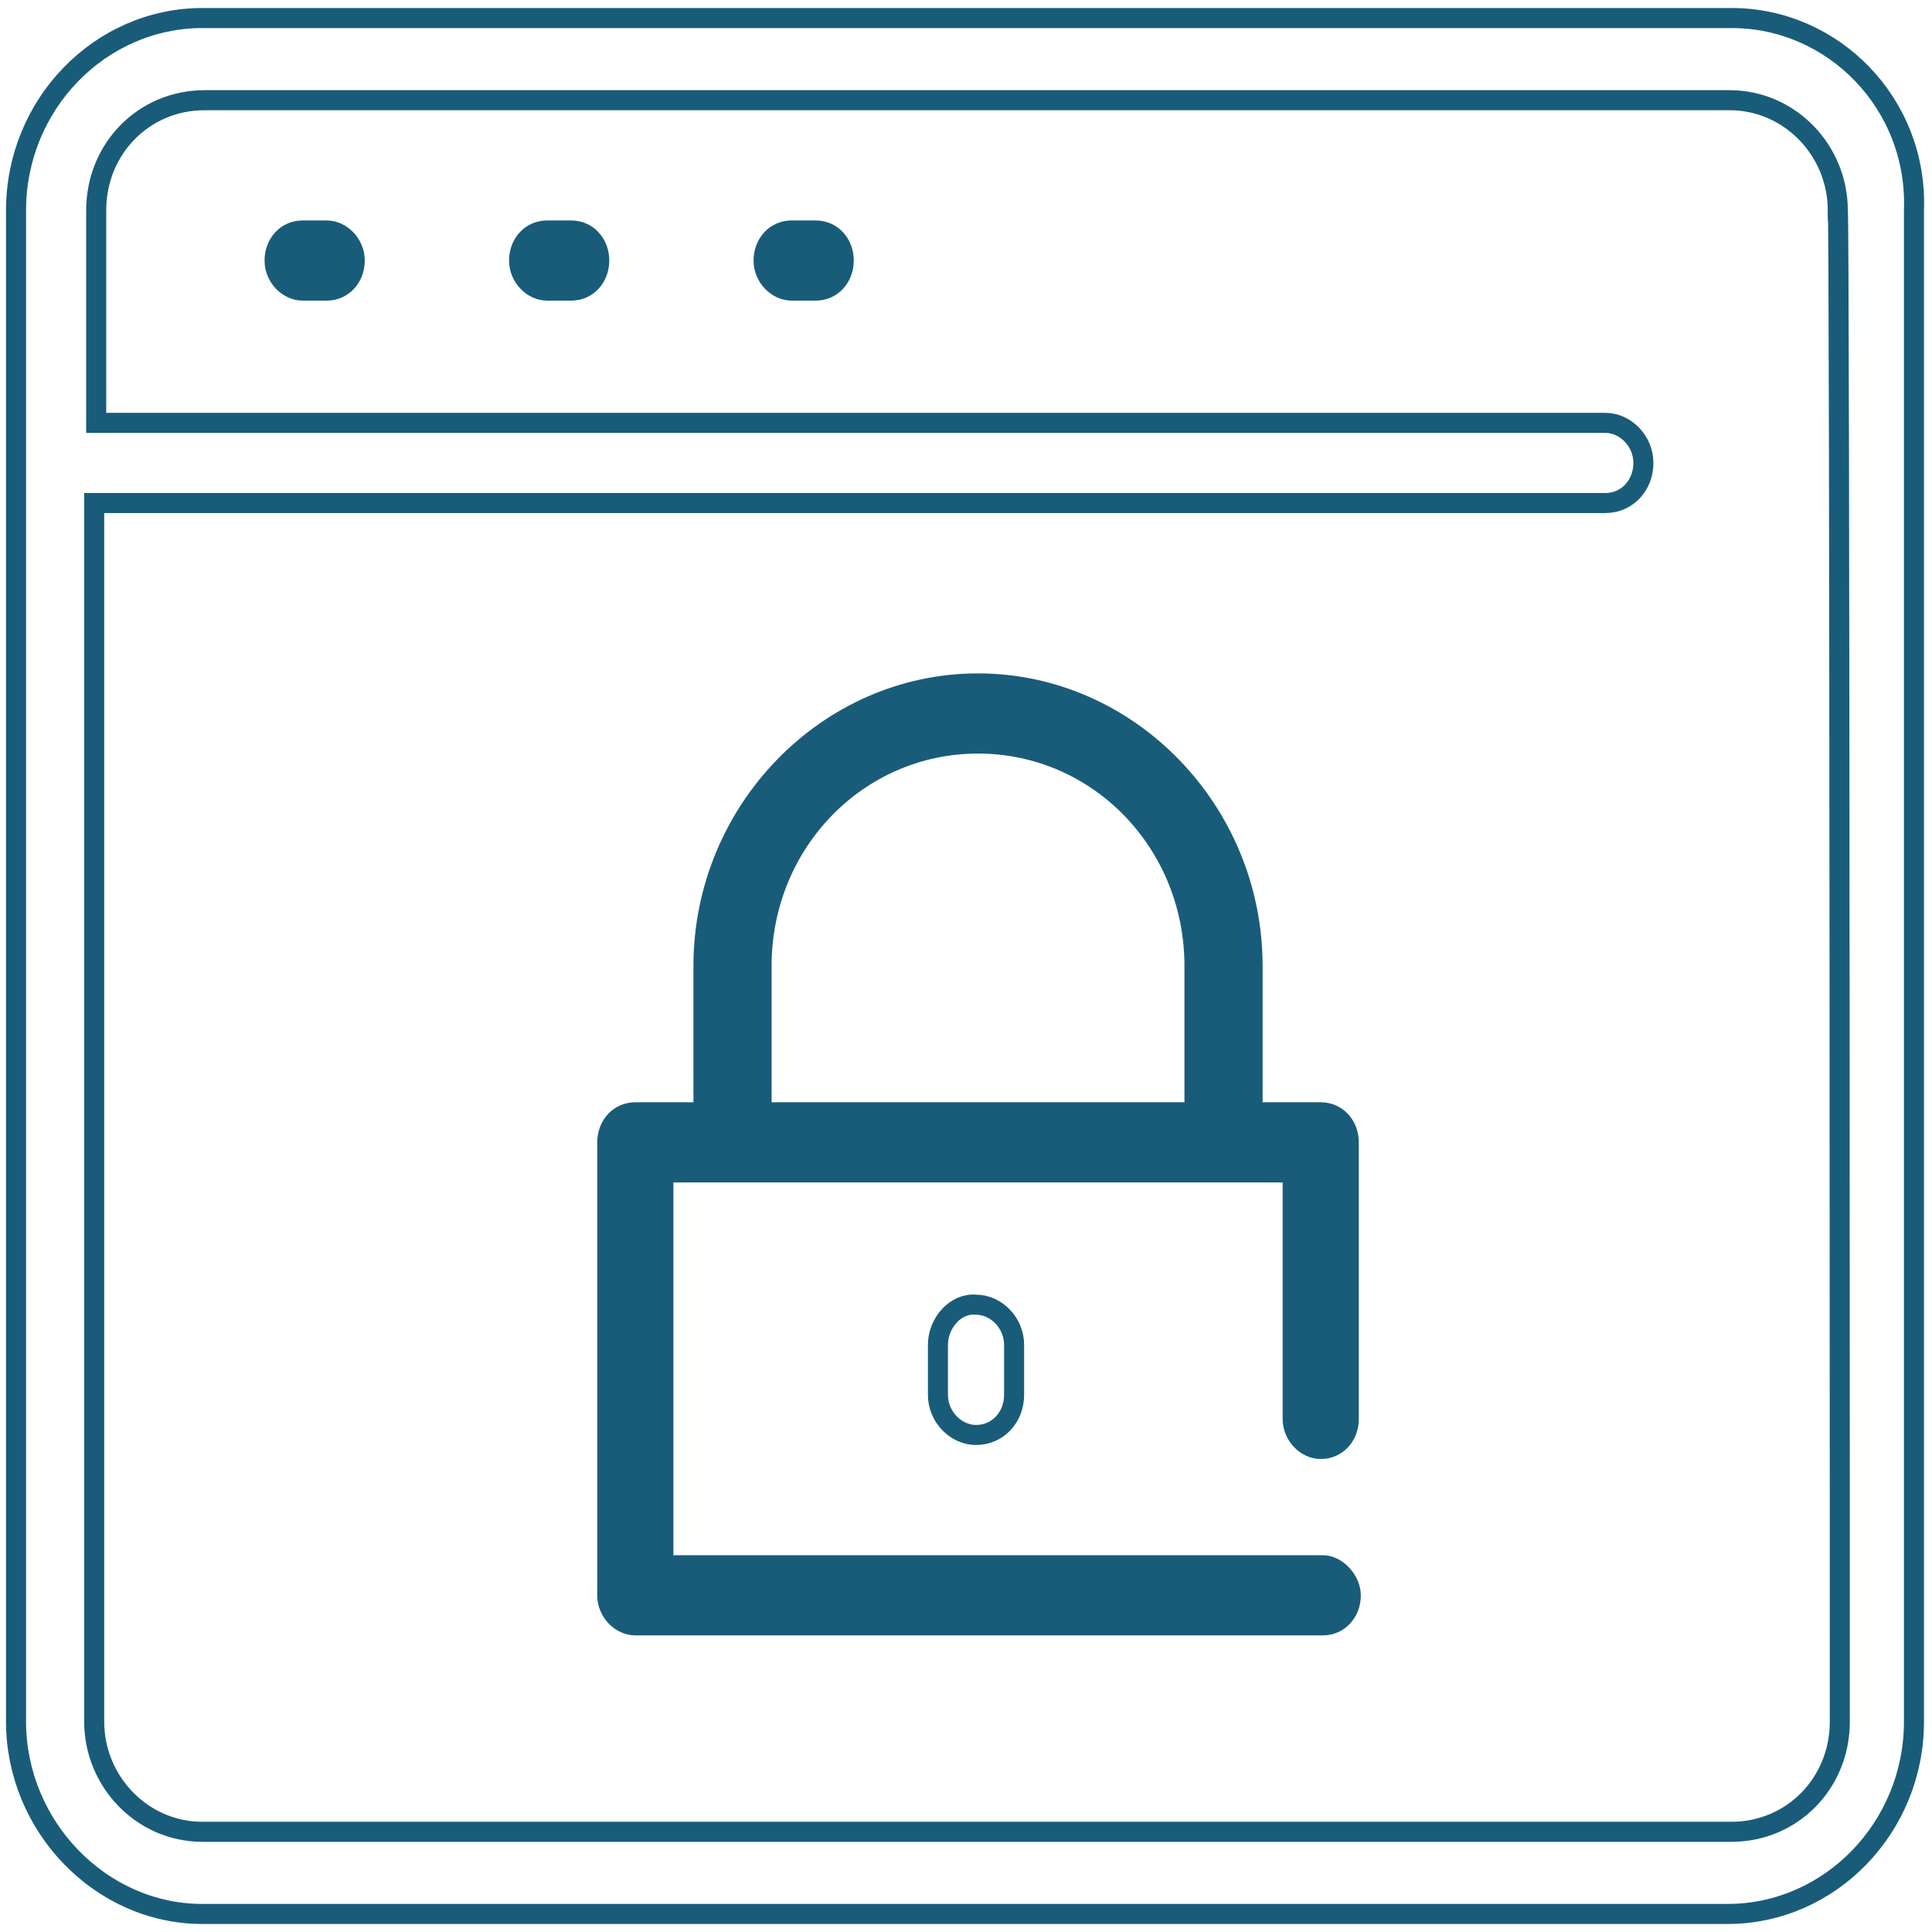 <?xml version="1.0" encoding="utf-8"?>
<!-- Generator: Adobe Illustrator 23.1.0, SVG Export Plug-In . SVG Version: 6.00 Build 0)  -->
<svg version="1.1" id="katman_1" xmlns="http://www.w3.org/2000/svg" xmlns:xlink="http://www.w3.org/1999/xlink" x="0px" y="0px"
	 viewBox="0 0 96.4 96.4" style="enable-background:new 0 0 96.4 96.4;" xml:space="preserve">
<style type="text/css">
	.st0{fill:none;stroke:#195C79;stroke-miterlimit:10;}
	.st1{fill:#195C79;}
</style>
<g>
	<path class="st0" d="M86.4,0.9H10.1c-5.1,0-9.3,4.3-9.3,9.6v75.4c0,5.2,4.2,9.6,9.3,9.6h76.1c5.1,0,9.3-4.3,9.3-9.6V10.5
		C95.7,5.2,91.5,0.9,86.4,0.9z M91.8,85.9c0,3.1-2.4,5.5-5.4,5.5H10.1c-3,0-5.4-2.5-5.4-5.5V25.1h75.4c1.1,0,1.9-0.9,1.9-2
		s-0.9-2-1.9-2H4.8V10.5c0-3.1,2.4-5.5,5.4-5.5h76.1c3,0,5.4,2.5,5.4,5.5C91.8,10.5,91.8,85.9,91.8,85.9z"/>
	<path class="st1" d="M16.3,11h-1.2c-1.1,0-1.9,0.9-1.9,2s0.9,2,1.9,2h1.2c1.1,0,1.9-0.9,1.9-2S17.3,11,16.3,11z"/>
	<path class="st1" d="M28.5,11h-1.2c-1.1,0-1.9,0.9-1.9,2s0.9,2,1.9,2h1.2c1.1,0,1.9-0.9,1.9-2S29.6,11,28.5,11z"/>
	<path class="st1" d="M40.7,11h-1.2c-1.1,0-1.9,0.9-1.9,2s0.9,2,1.9,2h1.2c1.1,0,1.9-0.9,1.9-2S41.8,11,40.7,11z"/>
	<path class="st1" d="M65.9,55H63v-6.8c0-8-6.4-14.6-14.2-14.6s-14.2,6.6-14.2,14.6V55h-2.9c-1.1,0-1.9,0.9-1.9,2v22.6
		c0,1.1,0.9,2,1.9,2H66c1.1,0,1.9-0.9,1.9-2c0-1-0.9-2-1.9-2H33.6V59H64v11.8c0,1.1,0.9,2,1.9,2c1.1,0,1.9-0.9,1.9-2V57
		C67.8,55.9,67,55,65.9,55z M59.1,55H38.5v-6.8c0-5.9,4.6-10.6,10.3-10.6s10.3,4.7,10.3,10.6V55z"/>
	<path class="st0" d="M46.8,67.1v2.5c0,1.1,0.9,2,1.9,2c1.1,0,1.9-0.9,1.9-2v-2.5c0-1.1-0.9-2-1.9-2C47.7,65,46.8,66,46.8,67.1z"/>
</g>
</svg>
